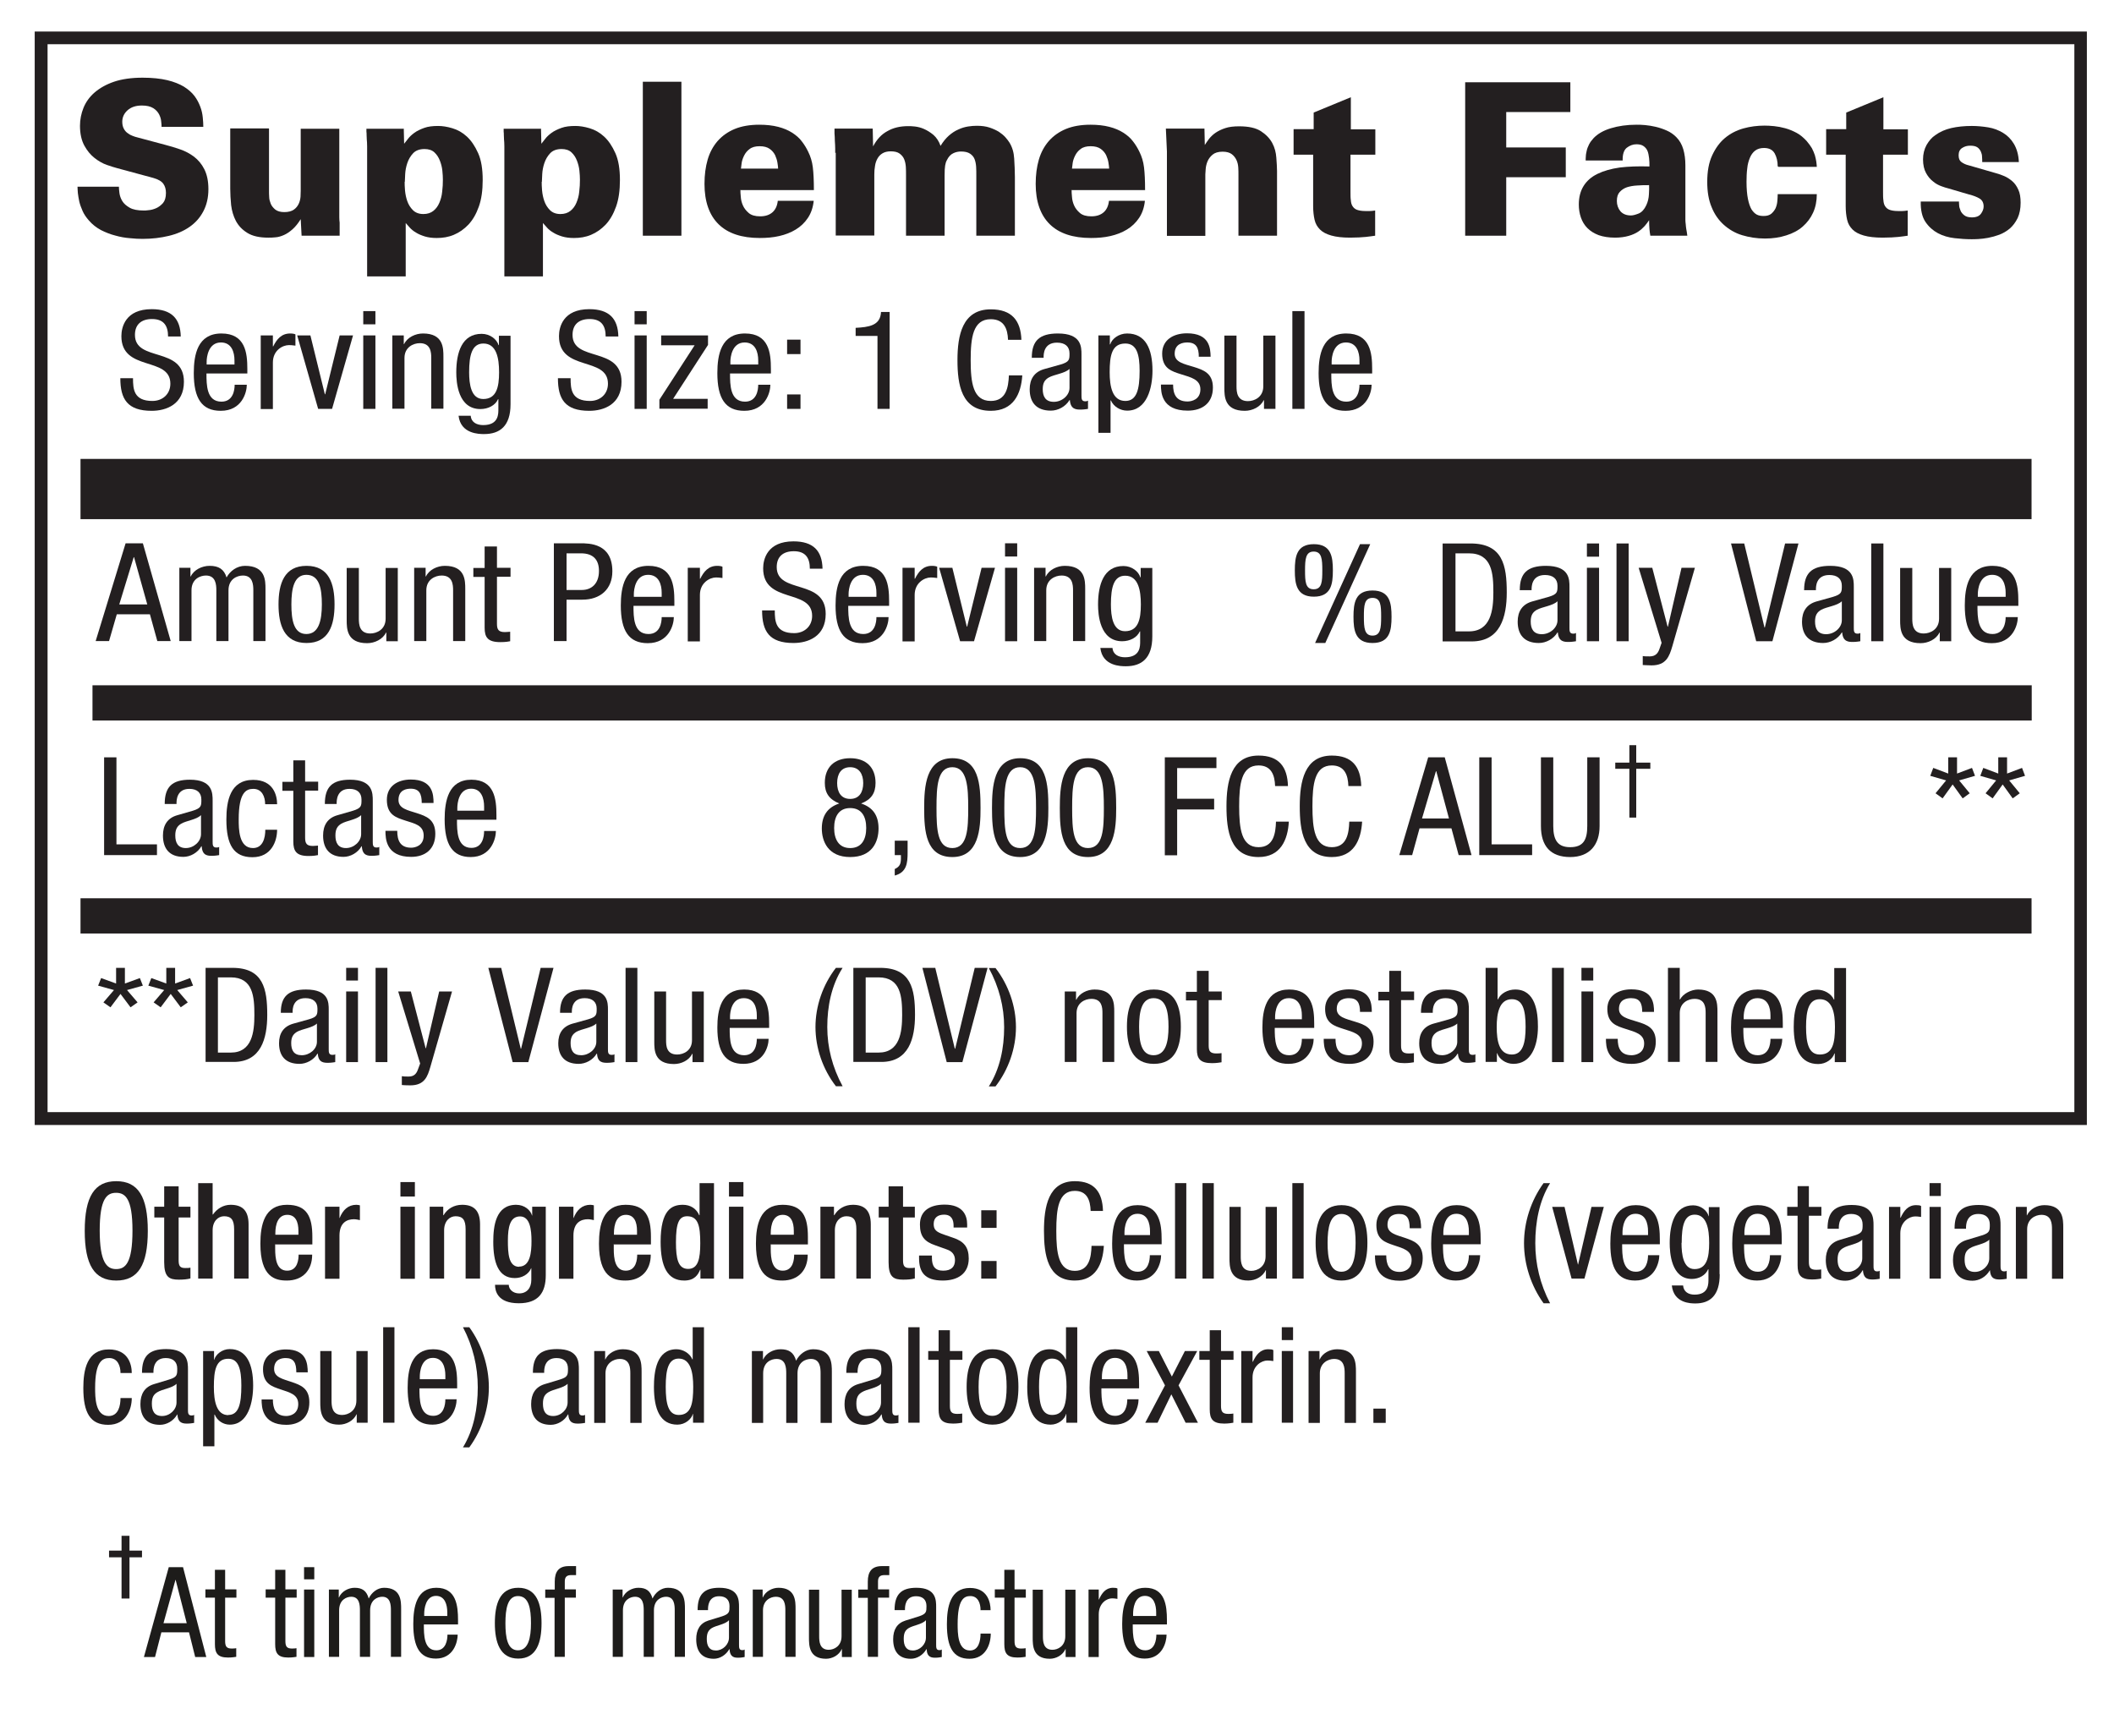 <svg viewBox="0 0 120 98.55" xmlns="http://www.w3.org/2000/svg" data-name="Layer 1" id="Layer_1">
  <defs>
    <style>
      .cls-1 {
        fill: #231f20;
      }

      .cls-1, .cls-2 {
        stroke-width: 0px;
      }

      .cls-2 {
        fill: #1d1c1a;
      }
    </style>
  </defs>
  <g>
    <path d="M118.47,63.86H1.97V1.79h116.49v62.07ZM2.7,63.13h115.05V2.51H2.7v60.62Z" class="cls-1"></path>
    <g>
      <path d="M6.75,10.6c0,.09.01.21.03.36.02.15.07.3.16.45.09.15.23.27.42.38s.46.16.81.16c.05,0,.14,0,.27-.02.14-.01.28-.05.42-.11.14-.06.27-.16.39-.29.11-.13.17-.32.17-.58,0-.21-.05-.38-.15-.52-.1-.14-.29-.25-.57-.33l-2.07-.56c-.15-.04-.34-.1-.57-.18-.23-.08-.46-.21-.69-.39s-.42-.41-.58-.7-.25-.67-.25-1.13c0-.35.07-.7.2-1.02s.34-.62.63-.87c.29-.25.66-.46,1.1-.61s.99-.23,1.62-.23c.55,0,1.02.05,1.4.14.38.09.7.22.95.37.25.16.45.33.6.53s.25.4.33.61.12.41.14.61.03.37.03.53h-2.37c0-.06,0-.17-.02-.3-.01-.14-.05-.27-.12-.41-.07-.13-.17-.25-.33-.35s-.37-.15-.65-.15c-.34,0-.61.09-.81.27s-.3.4-.3.65c0,.16.03.29.09.4s.13.19.22.25c.09.07.18.12.27.15.1.04.19.07.28.09l1.57.42c.28.07.57.16.86.26.29.1.55.24.79.42.23.18.43.41.58.71s.23.67.23,1.13c0,.48-.1.9-.29,1.26-.19.36-.45.65-.78.88-.33.23-.72.4-1.18.51-.46.11-.95.17-1.48.17-.22,0-.46-.01-.73-.04-.27-.02-.55-.07-.83-.15-.28-.07-.55-.18-.81-.31-.26-.14-.49-.32-.68-.54-.16-.18-.28-.36-.36-.54s-.15-.37-.19-.54-.06-.34-.08-.48c-.01-.14-.02-.27-.02-.36h2.35Z" class="cls-1"></path>
      <path d="M15.27,7.3v3.55c0,.09,0,.2.01.33,0,.13.04.26.09.39.05.12.14.23.26.33.12.09.29.14.51.14.23,0,.41-.05.54-.14s.22-.21.28-.34c.06-.13.09-.27.1-.4,0-.13.01-.24.01-.33v-3.52h2.19v5.02c0,.13.01.23.02.31,0,.08,0,.16,0,.23s0,.14,0,.22c0,.07,0,.17,0,.29h-2.16l-.05-.94c-.15.24-.3.43-.47.58-.16.14-.32.25-.48.32s-.32.12-.47.13c-.16.02-.3.02-.42.02-.51,0-.9-.09-1.19-.27s-.5-.4-.65-.68c-.14-.27-.23-.57-.27-.9-.03-.32-.05-.63-.05-.92v-3.43h2.18Z" class="cls-1"></path>
      <path d="M22.92,7.3l.02.86c.05-.07.13-.17.22-.28.09-.12.21-.23.36-.34s.34-.2.56-.28c.22-.08.48-.11.79-.11.24,0,.51.04.81.13.3.09.57.24.82.47.25.23.46.54.64.94s.26.91.26,1.53c0,.59-.07,1.09-.22,1.51-.15.42-.34.75-.59,1.02-.25.26-.52.45-.83.58s-.63.18-.97.18c-.26,0-.48-.03-.68-.09-.19-.06-.36-.13-.5-.22-.14-.08-.26-.18-.35-.28s-.17-.19-.23-.26v3.03h-2.19v-7.38c0-.17-.01-.3-.02-.4s0-.18-.01-.25c0-.07,0-.13-.01-.18,0-.05,0-.1,0-.17h2.15ZM22.97,10.32c0,.12,0,.28.02.49s.06.41.13.61c.07.2.18.37.32.51.14.14.34.22.59.22.23,0,.42-.06.57-.18s.26-.27.34-.46c.08-.19.14-.4.16-.63.03-.23.04-.46.04-.68,0-.15-.01-.32-.03-.51-.02-.2-.07-.39-.14-.57-.07-.18-.17-.34-.31-.47s-.33-.19-.56-.19c-.28,0-.5.08-.65.24s-.26.35-.33.56c-.07.21-.11.42-.12.62-.01.21-.02.35-.02.44Z" class="cls-1"></path>
      <path d="M30.71,7.3l.02.86c.05-.07.13-.17.22-.28.09-.12.21-.23.36-.34s.34-.2.56-.28c.22-.08.48-.11.79-.11.24,0,.51.04.81.13.3.09.57.24.82.47.25.23.46.54.64.94s.26.91.26,1.53c0,.59-.07,1.09-.22,1.51-.15.42-.34.75-.59,1.02-.25.26-.52.45-.83.58s-.63.18-.97.18c-.26,0-.48-.03-.68-.09-.19-.06-.36-.13-.5-.22-.14-.08-.26-.18-.35-.28s-.17-.19-.23-.26v3.03h-2.19v-7.38c0-.17-.01-.3-.02-.4s0-.18-.01-.25c0-.07,0-.13-.01-.18,0-.05,0-.1,0-.17h2.15ZM30.75,10.32c0,.12,0,.28.02.49s.06.41.13.61c.07.2.18.37.32.51.14.14.34.22.59.22.23,0,.42-.06.57-.18s.26-.27.34-.46c.08-.19.14-.4.16-.63.03-.23.04-.46.04-.68,0-.15-.01-.32-.03-.51-.02-.2-.07-.39-.14-.57-.07-.18-.17-.34-.31-.47s-.33-.19-.56-.19c-.28,0-.5.08-.65.24s-.26.35-.33.56c-.07.21-.11.42-.12.62-.01.21-.02.35-.02.44Z" class="cls-1"></path>
      <path d="M36.49,4.64h2.19v8.74h-2.19V4.64Z" class="cls-1"></path>
      <path d="M42.03,10.8c0,.08,0,.2.02.37.01.17.05.33.12.49s.18.3.33.43c.15.13.37.19.65.19.3,0,.53-.08.7-.23s.27-.37.3-.65h2.04c-.04.38-.15.7-.33.97-.18.27-.41.49-.69.66s-.59.29-.94.37c-.35.08-.72.11-1.1.11-1.03,0-1.81-.26-2.34-.78-.53-.52-.8-1.29-.8-2.29,0-.51.06-.97.18-1.38.12-.41.31-.76.57-1.06.26-.29.58-.52.97-.68s.86-.24,1.39-.24c.4,0,.76.04,1.07.12.31.08.57.19.79.33.22.14.41.3.55.49.15.19.27.39.37.6.13.26.22.55.26.88.04.33.06.76.06,1.29h-4.2ZM44.17,9.57c0-.09-.02-.2-.04-.34-.02-.14-.07-.28-.13-.42-.07-.14-.17-.26-.31-.36s-.33-.15-.57-.15-.43.05-.57.16c-.14.1-.24.23-.31.37-.07.14-.12.28-.14.42-.02.14-.03.25-.04.32h2.11Z" class="cls-1"></path>
      <path d="M47.41,8.68s0-.11,0-.25c0-.13-.01-.28-.02-.43,0-.15-.01-.3-.02-.43,0-.13,0-.22,0-.27h2.17l.02,1.01c.21-.4.48-.69.82-.87.33-.19.72-.28,1.17-.28.09,0,.21,0,.38.02.17.02.34.06.52.14.18.08.36.19.54.34.17.15.31.36.4.62.14-.23.3-.43.47-.58.17-.15.35-.27.54-.35.19-.09.37-.14.55-.17.18-.03.35-.04.5-.04.27,0,.51.03.72.1.21.07.38.15.53.24.15.1.27.2.37.31s.17.21.23.3c.16.26.25.56.27.91s.04.7.04,1.05v3.33h-2.19v-3.44c0-.15,0-.31-.01-.47s-.04-.31-.09-.44c-.05-.13-.14-.23-.26-.31-.12-.08-.29-.12-.51-.12-.15,0-.3.03-.44.1-.15.07-.27.2-.37.41-.04.07-.07.17-.09.29s-.03.31-.03.57v3.41h-2.19v-3.46c0-.14,0-.28-.01-.44s-.04-.3-.09-.43c-.05-.13-.14-.24-.26-.33-.12-.09-.29-.13-.51-.13-.19,0-.34.04-.46.11-.12.07-.22.17-.29.3-.07.12-.12.27-.14.42-.03.16-.04.32-.04.49v3.46h-2.19v-4.7Z" class="cls-1"></path>
      <path d="M60.83,10.8c0,.08,0,.2.02.37.01.17.05.33.12.49s.18.3.33.43c.15.13.37.19.65.19.3,0,.53-.08.7-.23s.27-.37.3-.65h2.04c-.04.38-.15.7-.33.97-.18.27-.41.49-.69.66s-.59.29-.94.37c-.35.08-.72.11-1.1.11-1.03,0-1.81-.26-2.34-.78-.53-.52-.8-1.29-.8-2.29,0-.51.06-.97.18-1.38.12-.41.31-.76.57-1.06.26-.29.58-.52.97-.68s.86-.24,1.39-.24c.4,0,.76.04,1.07.12.31.08.57.19.79.33.22.14.41.3.55.49.15.19.27.39.37.6.13.26.22.55.26.88.04.33.06.76.06,1.29h-4.2ZM62.96,9.57c0-.09-.02-.2-.04-.34-.02-.14-.07-.28-.13-.42-.07-.14-.17-.26-.31-.36s-.33-.15-.57-.15-.43.05-.57.16c-.14.1-.24.23-.31.37-.07.14-.12.28-.14.42-.02.14-.03.25-.04.32h2.11Z" class="cls-1"></path>
      <path d="M66.24,8.6l-.06-1.3h2.19l.02.93c.07-.11.15-.23.25-.36.1-.12.22-.24.37-.34s.33-.19.55-.26c.21-.07.47-.1.78-.1.54,0,.95.09,1.24.28.29.19.5.41.64.67s.21.54.23.83c.02.29.04.54.04.75v3.68h-2.19v-3.49c0-.1,0-.23-.01-.38s-.04-.29-.1-.42c-.06-.13-.15-.25-.27-.34-.12-.09-.29-.14-.52-.14-.25,0-.44.06-.57.17s-.23.24-.29.39-.09.29-.1.43c-.01.14-.02.24-.02.3v3.49h-2.18v-4.78Z" class="cls-1"></path>
      <path d="M78.07,7.33v1.45h-1.41v2.11c0,.19,0,.35.02.48.01.14.04.25.1.34s.14.16.25.2.27.07.48.07c.09,0,.17,0,.24,0s.18-.01.31-.03v1.43c-.15.02-.33.05-.54.07-.21.02-.51.04-.88.04-.44,0-.79-.04-1.07-.12s-.49-.19-.64-.34-.26-.33-.31-.56c-.05-.22-.08-.48-.08-.77v-2.92h-1.11v-1.45h1.14v-.94l2.11-.87v1.82h1.39Z" class="cls-1"></path>
      <path d="M83.17,4.67h5.97v1.69h-3.64v2.01h3.38v1.69h-3.38v3.32h-2.33V4.67Z" class="cls-1"></path>
      <path d="M93.68,13.38c-.02-.11-.04-.24-.05-.38-.01-.14-.02-.3-.02-.5-.07.1-.15.22-.25.33s-.22.22-.37.32-.33.18-.54.24-.47.1-.77.1c-.36,0-.67-.05-.93-.14-.26-.1-.47-.23-.64-.4-.17-.17-.29-.37-.37-.6-.08-.23-.12-.48-.12-.74,0-.41.09-.76.27-1.05s.44-.52.79-.69c.35-.17.77-.29,1.26-.36.49-.06,1.06-.08,1.69-.06,0-.16,0-.32-.02-.47s-.04-.29-.09-.41-.13-.21-.23-.28c-.1-.07-.23-.1-.4-.1-.2,0-.38.07-.55.2-.16.13-.24.37-.23.72h-2.1c0-.07,0-.16.01-.25,0-.1.03-.2.05-.31s.07-.22.13-.35c.06-.12.15-.24.26-.36.23-.24.55-.43.98-.56.43-.13.91-.2,1.45-.2.13,0,.3,0,.49.02.2.02.4.05.61.1s.42.12.62.21c.21.09.39.22.54.37.19.19.32.42.4.69s.12.58.12.91v2.83c0,.11,0,.21,0,.28,0,.08.01.16.02.24,0,.08.02.17.03.27.02.1.04.22.06.38h-2.1ZM93.61,10.51c-.23,0-.46,0-.68.02-.22.01-.42.05-.58.1-.17.06-.3.15-.41.27s-.16.29-.16.51.07.42.2.58c.14.16.34.24.6.24.12,0,.26-.04.44-.11.17-.07.32-.23.43-.47.09-.19.14-.4.15-.62.01-.22.02-.39.01-.52Z" class="cls-1"></path>
      <path d="M100.91,9.44c0-.28-.06-.53-.17-.73-.12-.21-.32-.31-.61-.31-.2,0-.37.05-.5.15-.13.1-.23.24-.3.41-.07.17-.13.37-.15.61-.03.23-.04.48-.04.75,0,.4.03.72.08.97.05.25.12.45.2.59.09.14.19.24.3.3s.25.08.39.08c.19,0,.33-.04.44-.13.1-.09.18-.19.24-.31.05-.12.09-.26.1-.41.01-.14.02-.27.02-.39h2.22c0,.39-.07.74-.21,1.05-.14.31-.34.57-.59.79s-.57.39-.93.5c-.37.12-.77.18-1.21.18-.47,0-.9-.07-1.3-.19s-.75-.33-1.04-.59c-.3-.27-.53-.6-.69-1-.17-.4-.25-.88-.25-1.43,0-.6.09-1.1.28-1.51.19-.41.43-.74.73-.99.3-.25.65-.43,1.04-.54s.8-.16,1.21-.16c.16,0,.33.01.54.03.2.02.41.06.63.12.22.06.43.15.64.26.21.11.39.27.57.46.12.14.22.28.3.41.07.14.13.27.17.4.04.13.06.25.08.36s.02.21.03.3h-2.17Z" class="cls-1"></path>
      <path d="M108.3,7.33v1.45h-1.41v2.11c0,.19,0,.35.02.48.01.14.04.25.1.34s.14.16.25.2.27.07.48.07c.09,0,.17,0,.24,0s.18-.01.31-.03v1.43c-.15.02-.33.05-.54.07-.21.02-.51.04-.88.04-.44,0-.79-.04-1.07-.12s-.49-.19-.64-.34-.26-.33-.31-.56c-.05-.22-.08-.48-.08-.77v-2.92h-1.11v-1.45h1.14v-.94l2.11-.87v1.82h1.39Z" class="cls-1"></path>
      <path d="M111.2,11.41c0,.06,0,.14.01.24,0,.1.04.2.08.31.04.1.11.18.21.26.1.08.25.12.43.12.25,0,.42-.07.52-.21.1-.14.15-.27.15-.41,0-.21-.08-.36-.23-.45s-.35-.17-.6-.23l-1.19-.35c-.09-.02-.22-.06-.38-.12s-.32-.14-.47-.27c-.16-.12-.29-.28-.4-.48-.11-.2-.17-.46-.17-.77s.07-.58.2-.82c.14-.24.3-.43.5-.56.26-.19.56-.32.9-.4.35-.08.74-.12,1.17-.12.31,0,.62.03.93.08.31.05.59.16.84.31.25.15.46.36.62.63s.26.61.28,1.03h-2.08c0-.09,0-.19-.01-.3,0-.11-.03-.21-.07-.3-.05-.1-.11-.18-.2-.24-.09-.06-.22-.09-.4-.09s-.32.04-.46.13c-.13.08-.2.22-.2.41s.05.31.16.39c.11.08.25.15.43.19l1.56.45c.14.04.29.09.45.16.16.07.31.17.45.29.14.12.25.28.34.48.09.19.13.44.13.74,0,.34-.06.63-.17.87-.12.24-.26.43-.44.59-.18.15-.38.27-.59.35-.22.08-.43.14-.64.18s-.4.06-.57.07-.3.01-.38.01c-.3,0-.62-.02-.96-.06s-.66-.13-.94-.28c-.28-.15-.52-.36-.71-.64-.19-.28-.28-.67-.27-1.16h2.17Z" class="cls-1"></path>
    </g>
    <g>
      <path d="M9.54,19.1c0-.58-.22-.99-.91-.99-.61,0-.97.31-.97.9,0,1.56,2.78.63,2.78,2.66,0,1.28-1,1.65-1.83,1.65-1.38,0-1.78-.67-1.78-1.85h.72c0,.62.04,1.29,1.1,1.29.58,0,1.02-.39,1.02-.98,0-1.57-2.78-.66-2.78-2.7,0-.51.23-1.53,1.72-1.53,1.12,0,1.63.53,1.65,1.55h-.72Z" class="cls-1"></path>
      <path d="M11.72,21.2c0,.64,0,1.6.85,1.6.66,0,.75-.65.75-.96h.69c0,.44-.28,1.48-1.48,1.48-1.08,0-1.53-.71-1.53-2.14,0-1.04.21-2.25,1.57-2.25s1.47,1.11,1.47,2.01v.26h-2.32ZM13.31,20.69v-.23c0-.47-.16-1.02-.77-1.02-.72,0-.81.84-.81,1.09v.16h1.57Z" class="cls-1"></path>
      <path d="M14.8,19.04h.69v.62h.02c.2-.4.46-.73.96-.73.14,0,.24.02.3.05v.64c-.07,0-.15-.03-.37-.03-.35,0-.91.29-.91.99v2.64h-.69v-4.17Z" class="cls-1"></path>
      <path d="M16.86,19.04h.76l.82,3.34h.02l.82-3.34h.76l-1.19,4.17h-.79l-1.19-4.17Z" class="cls-1"></path>
      <path d="M20.62,17.66h.69v.75h-.69v-.75ZM20.62,19.04h.69v4.17h-.69v-4.17Z" class="cls-1"></path>
      <path d="M22.26,19.04h.66v.49h.02c.18-.38.64-.6,1.07-.6,1.16,0,1.16.83,1.16,1.32v2.95h-.69v-2.88c0-.32-.03-.84-.65-.84-.37,0-.87.23-.87.84v2.88h-.69v-4.17Z" class="cls-1"></path>
      <path d="M28.98,22.95c0,1.24-.61,1.69-1.5,1.69-.27,0-1.33,0-1.45-1.04h.69c.03.38.35.53.71.53.89,0,.86-.65.86-.93v-.54h-.02c-.15.35-.56.56-1,.56-1.28,0-1.37-1.53-1.37-2.08,0-1.13.32-2.19,1.44-2.19.48,0,.86.31.96.64h.02v-.53h.66v3.9ZM26.63,21.13c0,.68.11,1.52.8,1.52.75,0,.9-.67.9-1.52,0-.81-.15-1.63-.89-1.63-.64,0-.81.64-.81,1.63Z" class="cls-1"></path>
      <path d="M34.38,19.1c0-.58-.22-.99-.91-.99-.61,0-.97.31-.97.9,0,1.56,2.78.63,2.78,2.66,0,1.28-1,1.65-1.83,1.65-1.38,0-1.78-.67-1.78-1.85h.72c0,.62.04,1.29,1.1,1.29.58,0,1.02-.39,1.02-.98,0-1.57-2.78-.66-2.78-2.7,0-.51.23-1.53,1.72-1.53,1.12,0,1.63.53,1.65,1.55h-.72Z" class="cls-1"></path>
      <path d="M36.02,17.66h.69v.75h-.69v-.75ZM36.02,19.04h.69v4.17h-.69v-4.17Z" class="cls-1"></path>
      <path d="M37.53,19.04h2.66v.54l-1.98,3.06h1.96v.56h-2.74v-.51l2-3.09h-1.9v-.56Z" class="cls-1"></path>
      <path d="M41.44,21.2c0,.64,0,1.6.85,1.6.66,0,.75-.65.75-.96h.69c0,.44-.28,1.48-1.48,1.48-1.08,0-1.53-.71-1.53-2.14,0-1.04.21-2.25,1.57-2.25s1.47,1.11,1.47,2.01v.26h-2.32ZM43.04,20.69v-.23c0-.47-.16-1.02-.77-1.02-.72,0-.81.84-.81,1.09v.16h1.57Z" class="cls-1"></path>
      <path d="M44.68,19.28h.76v.82h-.76v-.82ZM44.68,22.39h.76v.82h-.76v-.82Z" class="cls-1"></path>
      <path d="M48.57,18.61c.73-.04,1.41-.12,1.44-.9h.49v5.5h-.69v-4.14h-1.24v-.47Z" class="cls-1"></path>
      <path d="M58.03,21.31c-.07,1.05-.5,2.01-1.79,2.01-1.67,0-1.89-1.49-1.89-2.88s.27-2.88,1.89-2.88c1.2,0,1.7.64,1.74,1.73h-.76c-.02-.63-.23-1.17-.98-1.17-1.01,0-1.14,1.04-1.14,2.32s.13,2.32,1.14,2.32c.88,0,1-.78,1.03-1.45h.76Z" class="cls-1"></path>
      <path d="M58.57,20.3c0-.95.43-1.37,1.48-1.37,1.34,0,1.34.76,1.34,1.2v2.32c0,.17,0,.33.21.33.09,0,.13-.02.16-.04v.47s-.23.04-.4.04c-.26,0-.59,0-.63-.54h-.02c-.22.37-.65.6-1.06.6-.82,0-1.2-.47-1.2-1.21,0-.58.26-.99.83-1.15l.93-.26c.5-.15.5-.28.5-.63,0-.39-.25-.61-.71-.61-.76,0-.76.67-.76.82v.04h-.69ZM60.71,20.94c-.26.26-.86.31-1.18.49-.22.13-.34.3-.34.66,0,.42.16.72.63.72s.89-.37.89-.79v-1.07Z" class="cls-1"></path>
      <path d="M62.34,19.04h.66v.51h.02c.09-.31.48-.62.96-.62,1.05,0,1.44.88,1.44,2.11,0,.95-.3,2.27-1.44,2.27-.39,0-.77-.23-.92-.58h-.02v1.84h-.69v-5.54ZM63.88,22.76c.64,0,.81-.64.81-1.71,0-.92-.16-1.55-.81-1.55-.77,0-.89.68-.89,1.63,0,.81.15,1.63.89,1.63Z" class="cls-1"></path>
      <path d="M68.05,20.26c0-.53-.15-.82-.65-.82-.22,0-.72.05-.72.64,0,.49.54.58,1.09.75.54.17,1.08.35,1.08,1.17,0,.88-.6,1.31-1.43,1.31-1.5,0-1.52-1.05-1.52-1.48h.69c0,.51.15.96.82.96.22,0,.73-.1.73-.69,0-.56-.54-.68-1.08-.85-.54-.17-1.09-.32-1.09-1.18,0-.78.64-1.15,1.41-1.15,1.28,0,1.33.84,1.34,1.33h-.69Z" class="cls-1"></path>
      <path d="M72.41,23.21h-.66v-.49h-.02c-.18.38-.64.6-1.07.6-1.16,0-1.16-.83-1.16-1.32v-2.95h.69v2.88c0,.32.03.84.65.84.37,0,.87-.23.87-.84v-2.88h.69v4.17Z" class="cls-1"></path>
      <path d="M73.36,17.66h.69v5.55h-.69v-5.55Z" class="cls-1"></path>
      <path d="M75.57,21.2c0,.64,0,1.6.85,1.6.66,0,.75-.65.75-.96h.69c0,.44-.28,1.48-1.48,1.48-1.08,0-1.53-.71-1.53-2.14,0-1.04.21-2.25,1.57-2.25s1.47,1.11,1.47,2.01v.26h-2.32ZM77.17,20.69v-.23c0-.47-.16-1.02-.77-1.02-.72,0-.81.84-.81,1.09v.16h1.57Z" class="cls-1"></path>
    </g>
    <g>
      <path d="M5.91,42.99h.7v4.94h2.3v.61h-3v-5.55Z" class="cls-1"></path>
      <path d="M9.35,45.63c0-.95.41-1.37,1.43-1.37,1.29,0,1.29.76,1.29,1.2v2.32c0,.17,0,.33.21.33.09,0,.13-.01.16-.04v.47s-.22.04-.39.04c-.25,0-.57,0-.6-.54h-.02c-.21.37-.63.6-1.02.6-.79,0-1.16-.47-1.16-1.21,0-.58.25-.99.8-1.15l.9-.26c.48-.15.48-.28.48-.63,0-.39-.24-.61-.68-.61-.73,0-.73.67-.73.82v.04h-.67ZM11.41,46.27c-.25.26-.83.31-1.13.49-.21.13-.33.3-.33.66,0,.42.15.72.6.72s.86-.37.86-.79v-1.07Z" class="cls-1"></path>
      <path d="M15.05,45.64c0-.4-.17-.86-.67-.86-.41,0-.83.2-.83,1.73,0,.54,0,1.63.81,1.63.57,0,.7-.59.7-1.04h.67c0,.66-.33,1.56-1.4,1.56s-1.48-.71-1.48-2.14c0-1.04.21-2.25,1.52-2.25,1.16,0,1.36.89,1.36,1.38h-.67Z" class="cls-1"></path>
      <path d="M16.65,43.16h.67v1.21h.74v.51h-.74v2.67c0,.33.09.47.44.47.14,0,.22-.02.29-.02v.54c-.09.02-.26.05-.54.05-.69,0-.86-.28-.86-.82v-2.88h-.62v-.51h.62v-1.21Z" class="cls-1"></path>
      <path d="M18.44,45.63c0-.95.41-1.37,1.43-1.37,1.29,0,1.29.76,1.29,1.2v2.32c0,.17,0,.33.21.33.09,0,.13-.01.16-.04v.47s-.22.04-.39.04c-.25,0-.57,0-.6-.54h-.02c-.21.37-.63.6-1.02.6-.79,0-1.16-.47-1.16-1.21,0-.58.25-.99.8-1.15l.9-.26c.48-.15.48-.28.48-.63,0-.39-.24-.61-.68-.61-.73,0-.73.67-.73.82v.04h-.67ZM20.5,46.27c-.25.26-.83.31-1.13.49-.21.13-.33.3-.33.66,0,.42.15.72.6.72s.86-.37.86-.79v-1.07Z" class="cls-1"></path>
      <path d="M23.94,45.59c0-.53-.14-.82-.63-.82-.21,0-.69.05-.69.64,0,.49.52.58,1.05.75.52.17,1.04.35,1.04,1.17,0,.88-.58,1.31-1.37,1.31-1.44,0-1.46-1.05-1.46-1.48h.67c0,.51.14.96.79.96.21,0,.71-.1.71-.69s-.52-.68-1.04-.85-1.05-.32-1.05-1.18c0-.78.62-1.15,1.36-1.15,1.24,0,1.29.84,1.29,1.33h-.67Z" class="cls-1"></path>
      <path d="M25.94,46.53c0,.64,0,1.6.82,1.6.64,0,.72-.65.72-.96h.67c0,.44-.27,1.48-1.43,1.48-1.04,0-1.48-.71-1.48-2.14,0-1.04.21-2.25,1.52-2.25s1.42,1.11,1.42,2.01v.26h-2.24ZM27.48,46.02v-.23c0-.47-.15-1.02-.74-1.02-.7,0-.78.84-.78,1.09v.16h1.52Z" class="cls-1"></path>
      <path d="M47.64,45.61c-.56-.23-.82-.58-.82-1.17,0-.89.55-1.4,1.44-1.4s1.44.51,1.44,1.4c0,.59-.25.95-.82,1.17.67.22.99.68.99,1.42s-.35,1.62-1.61,1.62-1.61-.9-1.61-1.62.32-1.2.99-1.42ZM48.26,48.14c.65,0,.91-.49.91-1.14s-.26-1.13-.91-1.13-.91.49-.91,1.13.26,1.14.91,1.14ZM47.52,44.45c0,.51.22.9.74.9s.74-.39.74-.9-.23-.9-.74-.9-.74.38-.74.9Z" class="cls-1"></path>
      <path d="M50.79,47.72h.73v.68c0,.59-.05,1.12-.73,1.3v-.37c.28-.13.35-.29.35-.6v-.19h-.35v-.82Z" class="cls-1"></path>
      <path d="M52.46,45.87c0-1.21.09-2.83,1.6-2.83s1.6,1.48,1.6,2.83c0,1.17-.09,2.78-1.6,2.78s-1.6-1.48-1.6-2.78ZM54.06,48.14c.86,0,.9-1.11.9-2.27s-.05-2.32-.9-2.32-.9,1.1-.9,2.32.05,2.27.9,2.27Z" class="cls-1"></path>
      <path d="M56.31,45.87c0-1.21.09-2.83,1.6-2.83s1.6,1.48,1.6,2.83c0,1.17-.09,2.78-1.6,2.78s-1.6-1.48-1.6-2.78ZM57.91,48.14c.86,0,.9-1.11.9-2.27s-.05-2.32-.9-2.32-.9,1.1-.9,2.32.05,2.27.9,2.27Z" class="cls-1"></path>
      <path d="M60.16,45.87c0-1.21.09-2.83,1.6-2.83s1.6,1.48,1.6,2.83c0,1.17-.09,2.78-1.6,2.78s-1.6-1.48-1.6-2.78ZM61.76,48.14c.86,0,.9-1.11.9-2.27s-.05-2.32-.9-2.32-.9,1.1-.9,2.32.05,2.27.9,2.27Z" class="cls-1"></path>
      <path d="M66.12,42.99h2.93v.61h-2.23v1.74h2.1v.61h-2.1v2.6h-.7v-5.55Z" class="cls-1"></path>
      <path d="M73.16,46.64c-.06,1.05-.48,2.01-1.72,2.01-1.61,0-1.82-1.49-1.82-2.88s.26-2.88,1.82-2.88c1.16,0,1.64.64,1.67,1.73h-.73c-.02-.63-.22-1.17-.94-1.17-.97,0-1.1,1.04-1.1,2.32s.13,2.32,1.1,2.32c.85,0,.97-.78.99-1.45h.73Z" class="cls-1"></path>
      <path d="M77.32,46.64c-.06,1.05-.48,2.01-1.72,2.01-1.61,0-1.82-1.49-1.82-2.88s.26-2.88,1.82-2.88c1.16,0,1.64.64,1.67,1.73h-.73c-.02-.63-.22-1.17-.94-1.17-.97,0-1.1,1.04-1.1,2.32s.13,2.32,1.1,2.32c.85,0,.97-.78.99-1.45h.73Z" class="cls-1"></path>
      <path d="M81.07,42.99h.94l1.52,5.55h-.73l-.41-1.52h-1.81l-.42,1.52h-.73l1.64-5.55ZM80.73,46.46h1.52l-.72-2.68h-.02l-.79,2.68Z" class="cls-1"></path>
      <path d="M83.97,42.99h.7v4.94h2.3v.61h-3v-5.55Z" class="cls-1"></path>
      <path d="M87.47,42.99h.7v3.9c0,.82.27,1.2.96,1.2.75,0,.97-.42.97-1.2v-3.9h.7v3.9c0,1.06-.56,1.76-1.67,1.76s-1.66-.62-1.66-1.76v-3.9Z" class="cls-1"></path>
      <path d="M92.49,42.3h.39v.99h.8v.35h-.8v2.77h-.39v-2.77h-.8v-.35h.8v-.99Z" class="cls-1"></path>
      <path d="M110.61,42.99h.48v.92l.85-.32.17.45-.9.26.6.73-.4.29-.57-.79-.57.79-.4-.29.6-.73-.9-.26.17-.45.85.32v-.92Z" class="cls-1"></path>
      <path d="M113.45,42.99h.48v.92l.85-.32.17.45-.9.26.6.73-.4.29-.57-.79-.57.79-.4-.29.6-.73-.9-.26.17-.45.85.32v-.92Z" class="cls-1"></path>
      <path d="M6.61,54.94h.48v.89l.85-.31.17.43-.9.25.6.7-.4.28-.57-.76-.57.76-.4-.28.6-.7-.9-.25.17-.43.85.31v-.89Z" class="cls-1"></path>
      <path d="M9.46,54.94h.48v.89l.85-.31.17.43-.9.25.6.7-.4.28-.57-.76-.57.76-.4-.28.6-.7-.9-.25.17-.43.85.31v-.89Z" class="cls-1"></path>
      <path d="M11.67,54.94h1.52c1.76,0,1.98,1.2,1.98,2.67,0,1.35-.36,2.67-1.91,2.67h-1.59v-5.35ZM12.37,59.75h.73c1.21,0,1.34-1.17,1.34-2.13,0-1.03-.07-2.14-1.34-2.14h-.73v4.27Z" class="cls-1"></path>
      <path d="M15.94,57.49c0-.91.41-1.32,1.43-1.32,1.29,0,1.29.73,1.29,1.15v2.24c0,.16,0,.32.21.32.09,0,.13-.01.16-.04v.45s-.22.04-.39.04c-.25,0-.57,0-.6-.52h-.02c-.21.36-.63.58-1.02.58-.79,0-1.16-.45-1.16-1.17,0-.56.25-.95.8-1.11l.9-.25c.48-.14.48-.27.48-.61,0-.37-.24-.59-.68-.59-.73,0-.73.64-.73.79v.04h-.67ZM17.99,58.1c-.25.25-.83.3-1.13.47-.21.13-.33.29-.33.64,0,.41.15.69.6.69s.86-.35.86-.76v-1.03Z" class="cls-1"></path>
      <path d="M19.65,54.94h.67v.72h-.67v-.72ZM19.65,56.28h.67v4.01h-.67v-4.01Z" class="cls-1"></path>
      <path d="M21.32,54.94h.67v5.35h-.67v-5.35Z" class="cls-1"></path>
      <path d="M22.59,56.28h.73l.84,3.22h.02l.75-3.22h.73l-1.23,4.28c-.16.55-.33,1.05-1.14,1.05-.26,0-.37-.01-.48-.02v-.5c.1.02.22.02.39.02.31,0,.44-.17.52-.39l.13-.35-1.25-4.1Z" class="cls-1"></path>
      <path d="M27.72,54.94h.73l1.11,4.59h.02l1.11-4.59h.73l-1.43,5.35h-.89l-1.38-5.35Z" class="cls-1"></path>
      <path d="M31.79,57.49c0-.91.41-1.32,1.43-1.32,1.29,0,1.29.73,1.29,1.15v2.24c0,.16,0,.32.21.32.09,0,.13-.01.16-.04v.45s-.22.04-.39.04c-.25,0-.57,0-.6-.52h-.02c-.21.36-.63.58-1.02.58-.79,0-1.16-.45-1.16-1.17,0-.56.25-.95.8-1.11l.9-.25c.48-.14.48-.27.48-.61,0-.37-.24-.59-.68-.59-.73,0-.73.64-.73.79v.04h-.67ZM33.85,58.1c-.25.25-.83.3-1.13.47-.21.13-.33.29-.33.64,0,.41.15.69.6.69s.86-.35.86-.76v-1.03Z" class="cls-1"></path>
      <path d="M35.51,54.94h.67v5.35h-.67v-5.35Z" class="cls-1"></path>
      <path d="M39.94,60.29h-.63v-.47h-.02c-.17.37-.62.58-1.03.58-1.12,0-1.12-.8-1.12-1.27v-2.85h.67v2.77c0,.31.02.81.63.81.36,0,.84-.22.84-.81v-2.77h.67v4.01Z" class="cls-1"></path>
      <path d="M41.42,58.36c0,.61,0,1.54.82,1.54.64,0,.72-.63.72-.93h.67c0,.43-.27,1.42-1.43,1.42-1.04,0-1.48-.68-1.48-2.06,0-1,.21-2.16,1.52-2.16s1.42,1.07,1.42,1.93v.25h-2.24ZM42.96,57.86v-.22c0-.45-.15-.98-.74-.98-.7,0-.78.81-.78,1.05v.15h1.52Z" class="cls-1"></path>
      <path d="M47.83,54.94c-.64,1-.87,2.2-.87,3.36s.29,2.29.87,3.36h-.38c-.75-.97-1.16-2.18-1.16-3.36s.41-2.39,1.16-3.36h.38Z" class="cls-1"></path>
      <path d="M48.44,54.94h1.52c1.76,0,1.98,1.2,1.98,2.67,0,1.35-.36,2.67-1.91,2.67h-1.59v-5.35ZM49.14,59.75h.73c1.21,0,1.34-1.17,1.34-2.13,0-1.03-.07-2.14-1.34-2.14h-.73v4.27Z" class="cls-1"></path>
      <path d="M52.36,54.94h.73l1.11,4.59h.02l1.11-4.59h.73l-1.43,5.35h-.89l-1.38-5.35Z" class="cls-1"></path>
      <path d="M56.13,61.67c.64-1,.87-2.2.87-3.36s-.29-2.29-.87-3.36h.38c.75.97,1.16,2.18,1.16,3.36s-.41,2.39-1.16,3.36h-.38Z" class="cls-1"></path>
      <path d="M60.44,56.28h.64v.47h.02c.17-.37.62-.58,1.03-.58,1.12,0,1.12.8,1.12,1.27v2.84h-.67v-2.77c0-.31-.02-.81-.63-.81-.36,0-.84.22-.84.81v2.77h-.67v-4.01Z" class="cls-1"></path>
      <path d="M65.5,56.17c1.23,0,1.53.98,1.53,2.11s-.31,2.11-1.53,2.11-1.53-.98-1.53-2.11.31-2.11,1.53-2.11ZM66.33,58.28c0-.87-.14-1.62-.85-1.62-.67,0-.82.75-.82,1.62s.13,1.62.82,1.62.85-.75.85-1.62Z" class="cls-1"></path>
      <path d="M67.94,55.11h.67v1.17h.74v.49h-.74v2.58c0,.32.09.45.44.45.14,0,.22-.01.29-.02v.52c-.09.01-.26.05-.54.05-.69,0-.86-.27-.86-.79v-2.77h-.62v-.49h.62v-1.17Z" class="cls-1"></path>
      <path d="M72.36,58.36c0,.61,0,1.54.82,1.54.64,0,.72-.63.72-.93h.67c0,.43-.27,1.42-1.43,1.42-1.04,0-1.48-.68-1.48-2.06,0-1,.21-2.16,1.52-2.16s1.42,1.07,1.42,1.93v.25h-2.24ZM73.9,57.86v-.22c0-.45-.15-.98-.74-.98-.7,0-.78.81-.78,1.05v.15h1.52Z" class="cls-1"></path>
      <path d="M77.2,57.45c0-.51-.14-.79-.63-.79-.21,0-.69.05-.69.61,0,.47.52.56,1.05.73.52.16,1.04.34,1.04,1.13,0,.85-.58,1.26-1.37,1.26-1.44,0-1.46-1.01-1.46-1.42h.67c0,.49.14.93.79.93.21,0,.71-.1.71-.67,0-.54-.52-.65-1.04-.82-.52-.17-1.05-.31-1.05-1.14,0-.75.62-1.11,1.36-1.11,1.24,0,1.29.81,1.29,1.28h-.67Z" class="cls-1"></path>
      <path d="M78.86,55.11h.67v1.17h.74v.49h-.74v2.58c0,.32.09.45.44.45.14,0,.22-.01.29-.02v.52c-.09.01-.26.05-.54.05-.69,0-.86-.27-.86-.79v-2.77h-.62v-.49h.62v-1.17Z" class="cls-1"></path>
      <path d="M80.66,57.49c0-.91.41-1.32,1.43-1.32,1.29,0,1.29.73,1.29,1.15v2.24c0,.16,0,.32.21.32.09,0,.13-.01.16-.04v.45s-.22.04-.39.04c-.25,0-.57,0-.6-.52h-.02c-.21.36-.63.58-1.02.58-.79,0-1.16-.45-1.16-1.17,0-.56.25-.95.8-1.11l.9-.25c.48-.14.48-.27.48-.61,0-.37-.24-.59-.68-.59-.73,0-.73.64-.73.79v.04h-.67ZM82.72,58.1c-.25.25-.83.3-1.13.47-.21.13-.33.29-.33.64,0,.41.15.69.6.69s.86-.35.86-.76v-1.03Z" class="cls-1"></path>
      <path d="M84.34,54.94h.67v1.79h.02c.15-.34.56-.56.98-.56,1.15,0,1.29,1.27,1.29,2.11,0,1.13-.41,2.11-1.39,2.11-.46,0-.83-.3-.92-.6h-.02v.49h-.64v-5.35ZM85.82,59.86c.62,0,.78-.66.78-1.57,0-.96-.16-1.57-.78-1.57-.71,0-.86.79-.86,1.57,0,.82.14,1.57.86,1.57Z" class="cls-1"></path>
      <path d="M88.1,54.94h.67v5.35h-.67v-5.35Z" class="cls-1"></path>
      <path d="M89.77,54.94h.67v.72h-.67v-.72ZM89.77,56.28h.67v4.01h-.67v-4.01Z" class="cls-1"></path>
      <path d="M93.22,57.45c0-.51-.14-.79-.63-.79-.21,0-.69.05-.69.61,0,.47.52.56,1.05.73.52.16,1.04.34,1.04,1.13,0,.85-.58,1.26-1.37,1.26-1.44,0-1.46-1.01-1.46-1.42h.67c0,.49.14.93.79.93.21,0,.71-.1.71-.67,0-.54-.52-.65-1.04-.82-.52-.17-1.05-.31-1.05-1.14,0-.75.62-1.11,1.36-1.11,1.24,0,1.29.81,1.29,1.28h-.67Z" class="cls-1"></path>
      <path d="M94.68,54.94h.67v1.79h.02c.17-.33.64-.56,1.02-.56,1.1,0,1.1.8,1.1,1.27v2.84h-.67v-2.77c0-.31-.02-.81-.63-.81-.36,0-.84.22-.84.81v2.77h-.67v-5.35Z" class="cls-1"></path>
      <path d="M98.96,58.36c0,.61,0,1.54.82,1.54.64,0,.72-.63.72-.93h.67c0,.43-.27,1.42-1.43,1.42-1.04,0-1.48-.68-1.48-2.06,0-1,.21-2.16,1.52-2.16s1.42,1.07,1.42,1.93v.25h-2.24ZM100.5,57.86v-.22c0-.45-.15-.98-.74-.98-.7,0-.78.81-.78,1.05v.15h1.52Z" class="cls-1"></path>
      <path d="M104.78,60.29h-.63v-.49h-.02c-.09.3-.46.6-.92.6-1.01,0-1.39-.85-1.39-2.11,0-.84.14-2.11,1.34-2.11.38,0,.79.22.94.56h.02v-1.79h.67v5.35ZM103.3,59.86c.74,0,.86-.66.86-1.57,0-.78-.14-1.57-.86-1.57-.62,0-.78.62-.78,1.57s.16,1.57.78,1.57Z" class="cls-1"></path>
    </g>
    <rect height="3.42" width="110.75" y="26.05" x="4.57" class="cls-1"></rect>
    <rect height="2" width="110.08" y="38.9" x="5.25" class="cls-1"></rect>
    <rect height="2" width="110.75" y="50.99" x="4.57" class="cls-1"></rect>
    <g>
      <path d="M73.5,32.38c0-.78.1-1.49,1.08-1.49s1.08.71,1.08,1.49-.1,1.49-1.08,1.49-1.08-.72-1.08-1.49ZM75.06,32.38c0-.64-.03-1.07-.49-1.07s-.49.44-.49,1.07.02,1.07.49,1.07.49-.44.49-1.07ZM77.2,30.89h.58l-2.55,5.61h-.58l2.55-5.61ZM76.83,35.01c0-.78.1-1.49,1.08-1.49s1.08.71,1.08,1.49-.1,1.49-1.08,1.49-1.08-.72-1.08-1.49ZM78.4,35.01c0-.64-.02-1.07-.49-1.07s-.49.44-.49,1.07.03,1.07.49,1.07.49-.44.49-1.07Z" class="cls-1"></path>
      <path d="M81.9,30.85h1.57c1.83,0,2.06,1.24,2.06,2.78,0,1.4-.37,2.78-1.99,2.78h-1.65v-5.55ZM82.62,35.84h.76c1.25,0,1.39-1.21,1.39-2.21,0-1.07-.07-2.22-1.39-2.22h-.76v4.43Z" class="cls-1"></path>
      <path d="M86.27,33.49c0-.95.43-1.37,1.48-1.37,1.34,0,1.34.76,1.34,1.2v2.32c0,.17,0,.33.21.33.09,0,.13-.02.16-.04v.47s-.23.04-.4.04c-.26,0-.59,0-.63-.54h-.02c-.22.37-.65.6-1.06.6-.82,0-1.2-.47-1.2-1.21,0-.58.26-.99.83-1.15l.93-.26c.5-.15.5-.28.5-.63,0-.39-.25-.61-.71-.61-.76,0-.76.67-.76.82v.04h-.69ZM88.41,34.13c-.26.26-.86.31-1.18.49-.22.13-.34.3-.34.66,0,.42.16.72.63.72s.89-.37.89-.79v-1.07Z" class="cls-1"></path>
      <path d="M90.08,30.85h.69v.75h-.69v-.75ZM90.08,32.23h.69v4.17h-.69v-4.17Z" class="cls-1"></path>
      <path d="M91.76,30.85h.69v5.55h-.69v-5.55Z" class="cls-1"></path>
      <path d="M93.03,32.23h.76l.87,3.34h.02l.77-3.34h.76l-1.28,4.45c-.17.58-.35,1.09-1.18,1.09-.27,0-.39-.02-.5-.02v-.51c.1.02.23.02.4.02.32,0,.46-.18.54-.4l.13-.37-1.3-4.25Z" class="cls-1"></path>
      <path d="M98.25,30.85h.76l1.15,4.77h.02l1.15-4.77h.76l-1.48,5.55h-.92l-1.43-5.55Z" class="cls-1"></path>
      <path d="M102.41,33.49c0-.95.43-1.37,1.48-1.37,1.34,0,1.34.76,1.34,1.2v2.32c0,.17,0,.33.21.33.09,0,.13-.02.16-.04v.47s-.23.04-.4.04c-.26,0-.59,0-.63-.54h-.02c-.22.37-.65.6-1.06.6-.82,0-1.2-.47-1.2-1.21,0-.58.26-.99.83-1.15l.93-.26c.5-.15.5-.28.5-.63,0-.39-.25-.61-.71-.61-.76,0-.76.67-.76.82v.04h-.69ZM104.55,34.13c-.26.26-.86.31-1.18.49-.22.13-.34.3-.34.66,0,.42.16.72.63.72s.89-.37.89-.79v-1.07Z" class="cls-1"></path>
      <path d="M106.22,30.85h.69v5.55h-.69v-5.55Z" class="cls-1"></path>
      <path d="M110.77,36.4h-.66v-.49h-.02c-.18.38-.64.6-1.07.6-1.16,0-1.16-.83-1.16-1.32v-2.95h.69v2.88c0,.32.03.84.65.84.37,0,.87-.23.87-.84v-2.88h.69v4.17Z" class="cls-1"></path>
      <path d="M112.25,34.39c0,.64,0,1.6.85,1.6.66,0,.75-.65.75-.96h.69c0,.44-.28,1.48-1.48,1.48-1.08,0-1.53-.71-1.53-2.14,0-1.04.21-2.25,1.57-2.25s1.47,1.11,1.47,2.01v.26h-2.32ZM113.85,33.88v-.23c0-.47-.16-1.02-.77-1.02-.72,0-.81.84-.81,1.09v.16h1.57Z" class="cls-1"></path>
    </g>
    <g>
      <path d="M7.14,30.84h.97l1.58,5.55h-.76l-.42-1.52h-1.88l-.44,1.52h-.76l1.7-5.55ZM6.78,34.31h1.58l-.75-2.68h-.02l-.82,2.68Z" class="cls-1"></path>
      <path d="M10.15,32.23h.66v.49h.02c.18-.38.64-.6,1.07-.6.51,0,.82.19.96.66.2-.37.59-.66,1.05-.66,1.16,0,1.16.83,1.16,1.32v2.95h-.69v-2.88c0-.32-.03-.84-.59-.84-.32,0-.82.19-.82.84v2.88h-.69v-2.88c0-.32-.03-.84-.59-.84-.32,0-.82.19-.82.84v2.88h-.69v-4.17Z" class="cls-1"></path>
      <path d="M17.4,32.12c1.28,0,1.59,1.02,1.59,2.19s-.32,2.19-1.59,2.19-1.59-1.02-1.59-2.19.32-2.19,1.59-2.19ZM18.27,34.31c0-.9-.14-1.68-.88-1.68-.7,0-.85.78-.85,1.68s.14,1.68.85,1.68.88-.78.88-1.68Z" class="cls-1"></path>
      <path d="M22.59,36.4h-.66v-.49h-.02c-.18.38-.64.6-1.07.6-1.16,0-1.16-.83-1.16-1.32v-2.95h.69v2.88c0,.32.03.84.65.84.37,0,.87-.23.87-.84v-2.88h.69v4.17Z" class="cls-1"></path>
      <path d="M23.5,32.23h.66v.49h.02c.18-.38.64-.6,1.07-.6,1.16,0,1.16.83,1.16,1.32v2.95h-.69v-2.88c0-.32-.03-.84-.65-.84-.37,0-.87.23-.87.84v2.88h-.69v-4.17Z" class="cls-1"></path>
      <path d="M27.52,31.02h.69v1.21h.77v.51h-.77v2.67c0,.33.09.47.45.47.15,0,.23-.02.3-.02v.54c-.09.02-.27.05-.56.05-.72,0-.89-.28-.89-.82v-2.88h-.64v-.51h.64v-1.21Z" class="cls-1"></path>
      <path d="M31.44,30.84h1.5c.51,0,1.82,0,1.82,1.59,0,1.03-.7,1.61-1.7,1.61h-.9v2.35h-.72v-5.55ZM32.17,33.49h.86c.53,0,.97-.34.97-1.08,0-.61-.3-1-1.02-1h-.82v2.08Z" class="cls-1"></path>
      <path d="M35.96,34.39c0,.64,0,1.6.85,1.6.66,0,.75-.65.75-.96h.69c0,.44-.28,1.48-1.48,1.48-1.08,0-1.53-.71-1.53-2.14,0-1.04.21-2.25,1.57-2.25s1.47,1.11,1.47,2.01v.26h-2.32ZM37.56,33.88v-.23c0-.47-.16-1.02-.77-1.02-.72,0-.81.84-.81,1.09v.16h1.57Z" class="cls-1"></path>
      <path d="M39.04,32.23h.69v.62h.02c.2-.4.46-.73.96-.73.14,0,.24.02.3.05v.64c-.07,0-.15-.03-.37-.03-.35,0-.91.3-.91.99v2.64h-.69v-4.17Z" class="cls-1"></path>
      <path d="M45.97,32.28c0-.58-.22-.99-.91-.99-.61,0-.97.31-.97.9,0,1.56,2.78.63,2.78,2.66,0,1.28-1,1.65-1.83,1.65-1.38,0-1.78-.67-1.78-1.85h.72c0,.62.04,1.29,1.1,1.29.58,0,1.02-.39,1.02-.98,0-1.57-2.78-.66-2.78-2.7,0-.51.23-1.53,1.72-1.53,1.12,0,1.63.53,1.65,1.55h-.72Z" class="cls-1"></path>
      <path d="M48.15,34.39c0,.64,0,1.6.85,1.6.66,0,.75-.65.75-.96h.69c0,.44-.28,1.48-1.48,1.48-1.08,0-1.53-.71-1.53-2.14,0-1.04.21-2.25,1.57-2.25s1.47,1.11,1.47,2.01v.26h-2.32ZM49.75,33.88v-.23c0-.47-.16-1.02-.77-1.02-.72,0-.81.84-.81,1.09v.16h1.57Z" class="cls-1"></path>
      <path d="M51.23,32.23h.69v.62h.02c.2-.4.46-.73.96-.73.14,0,.24.02.3.05v.64c-.07,0-.15-.03-.37-.03-.35,0-.91.3-.91.99v2.64h-.69v-4.17Z" class="cls-1"></path>
      <path d="M53.3,32.23h.76l.82,3.34h.02l.82-3.34h.76l-1.19,4.17h-.79l-1.19-4.17Z" class="cls-1"></path>
      <path d="M57.05,30.84h.69v.75h-.69v-.75ZM57.05,32.23h.69v4.17h-.69v-4.17Z" class="cls-1"></path>
      <path d="M58.69,32.23h.66v.49h.02c.18-.38.64-.6,1.07-.6,1.16,0,1.16.83,1.16,1.32v2.95h-.69v-2.88c0-.32-.03-.84-.65-.84-.37,0-.87.23-.87.84v2.88h-.69v-4.17Z" class="cls-1"></path>
      <path d="M65.41,36.13c0,1.24-.61,1.69-1.5,1.69-.27,0-1.33,0-1.45-1.04h.69c.03.38.35.53.71.53.89,0,.86-.65.86-.93v-.54h-.02c-.15.35-.56.56-1,.56-1.28,0-1.37-1.53-1.37-2.08,0-1.13.32-2.19,1.44-2.19.48,0,.86.31.96.64h.02v-.53h.66v3.9ZM63.06,34.31c0,.68.11,1.52.8,1.52.75,0,.9-.67.9-1.52,0-.81-.15-1.63-.89-1.63-.64,0-.81.64-.81,1.63Z" class="cls-1"></path>
    </g>
    <g>
      <path d="M4.81,69.87c0-1.94.55-2.82,1.79-2.82s1.79.88,1.79,2.82-.55,2.82-1.79,2.82-1.79-.88-1.79-2.82ZM7.52,69.85c0-1.82-.41-2.14-.93-2.14s-.93.32-.93,2.14.41,2.19.93,2.19.93-.32.93-2.19Z" class="cls-1"></path>
      <path d="M8.76,68.5h.56v-1.16h.82v1.16h.67v.61h-.67v2.44c0,.32.09.43.37.43.12,0,.22,0,.3-.02v.61c-.17.05-.4.07-.66.07-.55,0-.83-.15-.83-.99v-2.54h-.56v-.61Z" class="cls-1"></path>
      <path d="M11.25,67.16h.82v1.78h.02c.23-.33.59-.55,1-.55.62,0,1.02.28,1.02,1.11v3.08h-.82v-2.8c0-.53-.16-.74-.57-.74-.33,0-.65.27-.65.8v2.74h-.82v-5.42Z" class="cls-1"></path>
      <path d="M15.62,70.65v.24c0,.55.07,1.24.68,1.24s.65-.67.65-.91h.77c0,.9-.55,1.47-1.44,1.47-.67,0-1.5-.2-1.5-2.09,0-1.07.23-2.21,1.51-2.21,1.14,0,1.44.68,1.44,1.82v.43h-2.14ZM16.94,70.09v-.22c0-.52-.17-.91-.63-.91-.52,0-.68.52-.68,1.05v.08h1.31Z" class="cls-1"></path>
      <path d="M18.45,68.5h.82v.64h.01c.18-.46.49-.75.95-.75.09,0,.14.02.2.03v.84c-.06-.01-.2-.05-.34-.05-.37,0-.82.17-.82.93v2.45h-.82v-4.09Z" class="cls-1"></path>
      <path d="M22.73,67.1h.82v.82h-.82v-.82ZM22.73,68.5h.82v4.09h-.82v-4.09Z" class="cls-1"></path>
      <path d="M24.39,68.5h.77v.48h.02c.21-.36.59-.59,1.05-.59.62,0,1.02.28,1.02,1.11v3.08h-.82v-2.8c0-.53-.16-.74-.57-.74-.33,0-.65.27-.65.8v2.74h-.82v-4.09Z" class="cls-1"></path>
      <path d="M28.88,72.93c0,.25.23.49.59.49.43,0,.69-.3.69-.77v-.66h-.01c-.15.36-.53.56-.93.56-.96,0-1.22-.94-1.22-2.06,0-.9.14-2.1,1.3-2.1.48,0,.82.31.9.61h.01v-.5h.77v3.89c0,1-.43,1.59-1.53,1.59-1.22,0-1.35-.71-1.35-1.05h.77ZM29.46,71.9c.64,0,.71-.81.71-1.45s-.08-1.4-.65-1.4-.69.61-.69,1.37c0,.7.03,1.49.64,1.49Z" class="cls-1"></path>
      <path d="M31.73,68.5h.82v.64h.01c.18-.46.49-.75.95-.75.09,0,.14.02.2.03v.84c-.06-.01-.2-.05-.34-.05-.37,0-.82.17-.82.93v2.45h-.82v-4.09Z" class="cls-1"></path>
      <path d="M34.84,70.65v.24c0,.55.07,1.24.68,1.24s.65-.67.65-.91h.77c0,.9-.55,1.47-1.44,1.47-.67,0-1.5-.2-1.5-2.09,0-1.07.23-2.21,1.51-2.21,1.14,0,1.44.68,1.44,1.82v.43h-2.14ZM36.16,70.09v-.22c0-.52-.17-.91-.63-.91-.52,0-.68.52-.68,1.05v.08h1.31Z" class="cls-1"></path>
      <path d="M39.76,72.08h-.02c-.11.27-.31.61-.9.61-.96,0-1.34-.8-1.34-2.2,0-1.82.64-2.1,1.26-2.1.44,0,.77.22.93.59h.02v-1.82h.82v5.42h-.77v-.5ZM39.01,69.04c-.47,0-.64.38-.64,1.48,0,.93.12,1.51.69,1.51s.69-.58.69-1.45c0-.98-.11-1.54-.75-1.54Z" class="cls-1"></path>
      <path d="M41.38,67.1h.82v.82h-.82v-.82ZM41.38,68.5h.82v4.09h-.82v-4.09Z" class="cls-1"></path>
      <path d="M43.75,70.65v.24c0,.55.07,1.24.68,1.24s.65-.67.65-.91h.77c0,.9-.55,1.47-1.44,1.47-.67,0-1.5-.2-1.5-2.09,0-1.07.23-2.21,1.51-2.21,1.14,0,1.44.68,1.44,1.82v.43h-2.14ZM45.06,70.09v-.22c0-.52-.17-.91-.63-.91-.52,0-.68.52-.68,1.05v.08h1.31Z" class="cls-1"></path>
      <path d="M46.57,68.5h.77v.48h.02c.21-.36.59-.59,1.05-.59.62,0,1.02.28,1.02,1.11v3.08h-.82v-2.8c0-.53-.16-.74-.57-.74-.33,0-.65.27-.65.8v2.74h-.82v-4.09Z" class="cls-1"></path>
      <path d="M49.88,68.5h.56v-1.16h.82v1.16h.67v.61h-.67v2.44c0,.32.09.43.37.43.12,0,.22,0,.3-.02v.61c-.17.05-.4.07-.66.07-.55,0-.83-.15-.83-.99v-2.54h-.56v-.61Z" class="cls-1"></path>
      <path d="M54.13,69.69v-.11c0-.33-.11-.63-.54-.63-.33,0-.59.15-.59.53,0,.32.14.45.58.6l.52.18c.61.2.89.53.89,1.18,0,.87-.64,1.25-1.47,1.25-1.03,0-1.35-.48-1.35-1.27v-.15h.73v.13c0,.47.17.73.64.73s.67-.23.67-.6c0-.3-.16-.5-.45-.6l-.67-.24c-.62-.21-.87-.52-.87-1.18,0-.77.55-1.13,1.4-1.13,1.04,0,1.28.61,1.28,1.12v.18h-.77Z" class="cls-1"></path>
      <path d="M55.7,68.7h.87v1h-.87v-1ZM55.7,71.58h.87v1h-.87v-1Z" class="cls-1"></path>
      <path d="M62.66,70.72c-.06,1.03-.46,1.97-1.65,1.97-1.54,0-1.75-1.45-1.75-2.82s.25-2.82,1.75-2.82c1.11,0,1.57.62,1.6,1.69h-.7c-.02-.62-.21-1.14-.9-1.14-.93,0-1.05,1.02-1.05,2.27s.12,2.27,1.05,2.27c.81,0,.93-.76.95-1.42h.7Z" class="cls-1"></path>
      <path d="M63.8,70.62c0,.62,0,1.57.78,1.57.61,0,.69-.64.69-.94h.64c0,.43-.26,1.44-1.37,1.44-1,0-1.41-.69-1.41-2.09,0-1.02.2-2.19,1.45-2.19s1.36,1.09,1.36,1.96v.26h-2.14ZM65.28,70.12v-.22c0-.46-.14-1-.71-1-.67,0-.74.82-.74,1.06v.15h1.45Z" class="cls-1"></path>
      <path d="M66.7,67.16h.64v5.42h-.64v-5.42Z" class="cls-1"></path>
      <path d="M68.26,67.16h.64v5.42h-.64v-5.42Z" class="cls-1"></path>
      <path d="M72.47,72.58h-.61v-.48h-.01c-.17.37-.59.59-.99.59-1.07,0-1.07-.81-1.07-1.29v-2.89h.64v2.81c0,.31.02.82.6.82.34,0,.81-.23.81-.82v-2.81h.64v4.07Z" class="cls-1"></path>
      <path d="M73.36,67.16h.64v5.42h-.64v-5.42Z" class="cls-1"></path>
      <path d="M76.15,68.41c1.18,0,1.47,1,1.47,2.14s-.3,2.14-1.47,2.14-1.47-1-1.47-2.14.3-2.14,1.47-2.14ZM76.95,70.55c0-.88-.13-1.64-.81-1.64-.64,0-.78.76-.78,1.64s.13,1.64.78,1.64.81-.76.81-1.64Z" class="cls-1"></path>
      <path d="M80.02,69.71c0-.52-.14-.8-.6-.8-.21,0-.66.05-.66.62,0,.48.5.57,1,.74.49.17,1,.34,1,1.15,0,.86-.55,1.28-1.31,1.28-1.38,0-1.4-1.03-1.4-1.44h.64c0,.49.14.94.76.94.21,0,.68-.1.68-.68,0-.55-.5-.66-1-.83-.49-.17-1-.31-1-1.15,0-.76.59-1.12,1.3-1.12,1.19,0,1.23.82,1.24,1.3h-.64Z" class="cls-1"></path>
      <path d="M81.91,70.62c0,.62,0,1.57.78,1.57.61,0,.69-.64.69-.94h.64c0,.43-.26,1.44-1.37,1.44-1,0-1.41-.69-1.41-2.09,0-1.02.2-2.19,1.45-2.19s1.36,1.09,1.36,1.96v.26h-2.14ZM83.38,70.12v-.22c0-.46-.14-1-.71-1-.67,0-.74.82-.74,1.06v.15h1.45Z" class="cls-1"></path>
      <path d="M87.99,67.16c-.62,1.01-.84,2.23-.84,3.41s.27,2.32.84,3.41h-.37c-.71-.98-1.11-2.21-1.11-3.41s.39-2.42,1.11-3.41h.37Z" class="cls-1"></path>
      <path d="M88.11,68.51h.7l.76,3.27h.01l.76-3.27h.7l-1.1,4.07h-.73l-1.1-4.07Z" class="cls-1"></path>
      <path d="M92.08,70.62c0,.62,0,1.57.78,1.57.61,0,.69-.64.69-.94h.64c0,.43-.26,1.44-1.37,1.44-1,0-1.41-.69-1.41-2.09,0-1.02.2-2.19,1.45-2.19s1.36,1.09,1.36,1.96v.26h-2.14ZM93.55,70.12v-.22c0-.46-.14-1-.71-1-.67,0-.74.82-.74,1.06v.15h1.45Z" class="cls-1"></path>
      <path d="M97.62,72.33c0,1.22-.56,1.66-1.38,1.66-.25,0-1.23,0-1.34-1.02h.64c.03.37.32.52.65.52.82,0,.79-.63.79-.91v-.53h-.02c-.14.34-.52.55-.92.55-1.18,0-1.26-1.5-1.26-2.04,0-1.1.3-2.14,1.33-2.14.44,0,.8.3.88.62h.01v-.52h.61v3.81ZM95.45,70.55c0,.66.1,1.49.74,1.49.69,0,.83-.65.83-1.49,0-.79-.14-1.6-.82-1.6-.59,0-.74.62-.74,1.6Z" class="cls-1"></path>
      <path d="M99,70.62c0,.62,0,1.57.78,1.57.61,0,.69-.64.69-.94h.64c0,.43-.26,1.44-1.37,1.44-1,0-1.41-.69-1.41-2.09,0-1.02.2-2.19,1.45-2.19s1.36,1.09,1.36,1.96v.26h-2.14ZM100.47,70.12v-.22c0-.46-.14-1-.71-1-.67,0-.74.82-.74,1.06v.15h1.45Z" class="cls-1"></path>
      <path d="M102.04,67.33h.64v1.18h.71v.5h-.71v2.61c0,.33.08.46.42.46.14,0,.21-.01.28-.02v.52c-.08.01-.25.05-.52.05-.66,0-.82-.27-.82-.81v-2.81h-.59v-.5h.59v-1.18Z" class="cls-1"></path>
      <path d="M103.74,69.74c0-.93.39-1.34,1.37-1.34,1.24,0,1.24.74,1.24,1.17v2.27c0,.17,0,.33.2.33.08,0,.12-.01.15-.04v.46s-.21.04-.37.04c-.24,0-.55,0-.58-.52h-.02c-.2.37-.6.59-.98.59-.76,0-1.11-.46-1.11-1.18,0-.57.24-.97.77-1.13l.86-.26c.46-.14.46-.27.46-.62,0-.38-.23-.6-.65-.6-.7,0-.7.65-.7.8v.04h-.64ZM105.71,70.37c-.24.25-.8.3-1.09.48-.21.13-.31.29-.31.65,0,.41.14.7.58.7s.82-.36.82-.77v-1.05Z" class="cls-1"></path>
      <path d="M107.23,68.51h.64v.61h.02c.18-.39.42-.71.88-.71.13,0,.22.01.28.05v.62c-.06,0-.14-.03-.34-.03-.32,0-.84.29-.84.96v2.58h-.64v-4.07Z" class="cls-1"></path>
      <path d="M109.53,67.16h.64v.73h-.64v-.73ZM109.53,68.51h.64v4.07h-.64v-4.07Z" class="cls-1"></path>
      <path d="M110.95,69.74c0-.93.39-1.34,1.37-1.34,1.24,0,1.24.74,1.24,1.17v2.27c0,.17,0,.33.2.33.08,0,.12-.01.15-.04v.46s-.21.04-.37.04c-.24,0-.55,0-.58-.52h-.01c-.21.37-.6.59-.98.59-.76,0-1.11-.46-1.11-1.18,0-.57.24-.97.77-1.13l.86-.26c.46-.14.46-.27.46-.62,0-.38-.23-.6-.65-.6-.7,0-.7.65-.7.8v.04h-.64ZM112.92,70.37c-.24.25-.8.3-1.09.48-.21.13-.31.29-.31.65,0,.41.14.7.58.7s.82-.36.82-.77v-1.05Z" class="cls-1"></path>
      <path d="M114.44,68.51h.61v.48h.01c.17-.37.59-.58.99-.58,1.07,0,1.07.81,1.07,1.29v2.89h-.64v-2.81c0-.31-.02-.82-.6-.82-.34,0-.81.23-.81.82v2.81h-.64v-4.07Z" class="cls-1"></path>
      <path d="M6.84,77.93c0-.39-.16-.84-.64-.84-.39,0-.8.2-.8,1.69,0,.53,0,1.6.77,1.6.55,0,.67-.58.67-1.02h.64c0,.64-.32,1.52-1.34,1.52s-1.41-.69-1.41-2.09c0-1.02.2-2.19,1.45-2.19,1.11,0,1.3.87,1.3,1.34h-.64Z" class="cls-1"></path>
      <path d="M8.06,77.92c0-.93.39-1.34,1.37-1.34,1.24,0,1.24.74,1.24,1.17v2.27c0,.17,0,.33.2.33.08,0,.12-.01.15-.04v.46s-.21.04-.37.04c-.24,0-.55,0-.58-.52h-.01c-.21.37-.6.59-.98.59-.76,0-1.11-.46-1.11-1.18,0-.57.24-.97.77-1.13l.86-.26c.46-.14.46-.27.46-.62,0-.38-.23-.6-.65-.6-.7,0-.7.65-.7.8v.04h-.64ZM10.02,78.55c-.24.25-.8.3-1.09.48-.21.13-.31.29-.31.65,0,.41.14.7.58.7s.82-.36.82-.77v-1.05Z" class="cls-1"></path>
      <path d="M11.54,76.69h.61v.5h.01c.08-.3.44-.61.88-.61.96,0,1.33.86,1.33,2.07,0,.93-.27,2.22-1.33,2.22-.36,0-.71-.22-.85-.57h-.02v1.8h-.64v-5.41ZM12.96,80.32c.59,0,.74-.62.74-1.67,0-.9-.15-1.52-.74-1.52-.71,0-.82.67-.82,1.6,0,.79.14,1.6.82,1.6Z" class="cls-1"></path>
      <path d="M16.82,77.89c0-.52-.14-.8-.6-.8-.21,0-.66.05-.66.62,0,.48.5.57,1,.74.49.17,1,.34,1,1.15,0,.86-.55,1.28-1.31,1.28-1.38,0-1.4-1.03-1.4-1.44h.64c0,.49.14.94.76.94.21,0,.68-.1.68-.68,0-.55-.5-.66-1-.83-.49-.17-1-.31-1-1.15,0-.76.59-1.12,1.3-1.12,1.19,0,1.23.82,1.24,1.3h-.64Z" class="cls-1"></path>
      <path d="M20.86,80.76h-.61v-.48h-.01c-.17.37-.59.59-.99.59-1.07,0-1.07-.81-1.07-1.29v-2.89h.64v2.81c0,.31.02.82.6.82.34,0,.81-.23.81-.82v-2.81h.64v4.07Z" class="cls-1"></path>
      <path d="M21.75,75.34h.64v5.42h-.64v-5.42Z" class="cls-1"></path>
      <path d="M23.81,78.8c0,.62,0,1.57.78,1.57.61,0,.69-.64.69-.94h.64c0,.43-.26,1.44-1.37,1.44-1,0-1.41-.69-1.41-2.09,0-1.02.2-2.19,1.45-2.19s1.36,1.09,1.36,1.96v.26h-2.14ZM25.28,78.3v-.22c0-.46-.14-1-.71-1-.67,0-.74.82-.74,1.06v.15h1.45Z" class="cls-1"></path>
      <path d="M26.28,82.16c.62-1.01.84-2.23.84-3.41s-.27-2.32-.84-3.41h.36c.71.98,1.11,2.21,1.11,3.41s-.39,2.42-1.11,3.41h-.36Z" class="cls-1"></path>
      <path d="M30.25,77.92c0-.93.39-1.34,1.37-1.34,1.24,0,1.24.74,1.24,1.17v2.27c0,.17,0,.33.2.33.08,0,.12-.01.15-.04v.46s-.21.04-.37.04c-.24,0-.55,0-.58-.52h-.02c-.2.37-.6.59-.98.59-.76,0-1.11-.46-1.11-1.18,0-.57.24-.97.77-1.13l.86-.26c.46-.14.46-.27.46-.62,0-.38-.23-.6-.65-.6-.7,0-.7.65-.7.8v.04h-.64ZM32.22,78.55c-.24.25-.8.3-1.09.48-.21.13-.31.29-.31.65,0,.41.14.7.58.7s.82-.36.82-.77v-1.05Z" class="cls-1"></path>
      <path d="M33.74,76.69h.61v.48h.01c.17-.37.59-.58.99-.58,1.07,0,1.07.81,1.07,1.29v2.89h-.64v-2.81c0-.31-.02-.82-.6-.82-.34,0-.81.23-.81.82v2.81h-.64v-4.07Z" class="cls-1"></path>
      <path d="M39.95,80.76h-.61v-.5h-.01c-.08.3-.44.61-.88.61-.97,0-1.33-.86-1.33-2.14,0-.85.14-2.14,1.28-2.14.36,0,.75.22.9.57h.02v-1.82h.64v5.42ZM38.53,80.32c.71,0,.82-.67.82-1.6,0-.79-.14-1.6-.82-1.6-.59,0-.74.62-.74,1.6s.15,1.6.74,1.6Z" class="cls-1"></path>
      <path d="M42.7,76.69h.61v.48h.01c.17-.37.59-.58.99-.58.47,0,.75.18.88.65.18-.36.55-.65.96-.65,1.07,0,1.07.81,1.07,1.29v2.89h-.64v-2.81c0-.31-.02-.82-.55-.82-.3,0-.76.18-.76.82v2.81h-.64v-2.81c0-.31-.02-.82-.55-.82-.3,0-.76.18-.76.82v2.81h-.64v-4.07Z" class="cls-1"></path>
      <path d="M48.04,77.92c0-.93.39-1.34,1.37-1.34,1.24,0,1.24.74,1.24,1.17v2.27c0,.17,0,.33.2.33.08,0,.12-.01.15-.04v.46s-.21.04-.37.04c-.24,0-.55,0-.58-.52h-.02c-.2.37-.6.59-.98.59-.76,0-1.11-.46-1.11-1.18,0-.57.24-.97.77-1.13l.86-.26c.46-.14.46-.27.46-.62,0-.38-.23-.6-.65-.6-.7,0-.7.65-.7.8v.04h-.64ZM50.01,78.55c-.24.25-.8.3-1.09.48-.21.13-.31.29-.31.65,0,.41.14.7.58.7s.82-.36.82-.77v-1.05Z" class="cls-1"></path>
      <path d="M51.56,75.34h.64v5.42h-.64v-5.42Z" class="cls-1"></path>
      <path d="M53.28,75.51h.64v1.18h.71v.5h-.71v2.61c0,.33.08.46.42.46.14,0,.21-.01.28-.02v.52c-.08.01-.25.05-.52.05-.66,0-.82-.27-.82-.81v-2.81h-.59v-.5h.59v-1.18Z" class="cls-1"></path>
      <path d="M56.34,76.59c1.18,0,1.47,1,1.47,2.14s-.3,2.14-1.47,2.14-1.47-1-1.47-2.14.3-2.14,1.47-2.14ZM57.14,78.73c0-.88-.13-1.64-.81-1.64-.64,0-.78.76-.78,1.64s.13,1.64.78,1.64.81-.76.81-1.64Z" class="cls-1"></path>
      <path d="M61.14,80.76h-.61v-.5h-.01c-.08.3-.44.61-.88.61-.97,0-1.33-.86-1.33-2.14,0-.85.14-2.14,1.28-2.14.36,0,.75.22.9.57h.02v-1.82h.64v5.42ZM59.72,80.32c.71,0,.82-.67.82-1.6,0-.79-.14-1.6-.82-1.6-.59,0-.74.62-.74,1.6s.15,1.6.74,1.6Z" class="cls-1"></path>
      <path d="M62.52,78.8c0,.62,0,1.57.78,1.57.61,0,.69-.64.69-.94h.64c0,.43-.26,1.44-1.37,1.44-1,0-1.41-.69-1.41-2.09,0-1.02.2-2.19,1.45-2.19s1.36,1.09,1.36,1.96v.26h-2.14ZM64,78.3v-.22c0-.46-.14-1-.71-1-.67,0-.74.82-.74,1.06v.15h1.45Z" class="cls-1"></path>
      <path d="M65.08,76.69h.7l.74,1.45.74-1.45h.7l-1.06,1.95,1.1,2.12h-.7l-.81-1.61-.78,1.61h-.7l1.12-2.12-1.04-1.95Z" class="cls-1"></path>
      <path d="M68.67,75.51h.64v1.18h.71v.5h-.71v2.61c0,.33.08.46.42.46.14,0,.21-.01.28-.02v.52c-.08.01-.25.05-.52.05-.66,0-.82-.27-.82-.81v-2.81h-.59v-.5h.59v-1.18Z" class="cls-1"></path>
      <path d="M70.46,76.69h.64v.61h.02c.18-.39.42-.71.88-.71.13,0,.22.01.28.05v.62c-.06,0-.14-.03-.34-.03-.32,0-.84.29-.84.96v2.58h-.64v-4.07Z" class="cls-1"></path>
      <path d="M72.76,75.34h.64v.73h-.64v-.73ZM72.76,76.69h.64v4.07h-.64v-4.07Z" class="cls-1"></path>
      <path d="M74.29,76.69h.61v.48h.01c.17-.37.59-.58.99-.58,1.07,0,1.07.81,1.07,1.29v2.89h-.64v-2.81c0-.31-.02-.82-.6-.82-.34,0-.81.23-.81.82v2.81h-.64v-4.07Z" class="cls-1"></path>
      <path d="M77.96,79.96h.7v.81h-.7v-.81Z" class="cls-1"></path>
    </g>
  </g>
  <g>
    <path d="M6.9,87.18h.45v.84h.71v.38h-.71v2.34h-.45v-2.34h-.71v-.38h.71v-.84Z" class="cls-1"></path>
    <path d="M9.58,88.96h.81l1.32,5.1h-.63l-.35-1.4h-1.57l-.36,1.4h-.63l1.41-5.1ZM9.28,92.14h1.32l-.63-2.46h-.01l-.68,2.46Z" class="cls-2"></path>
    <path d="M12.2,89.11h.58v1.11h.64v.47h-.64v2.46c0,.31.08.43.38.43.12,0,.19-.01.25-.02v.49c-.08.01-.23.04-.47.04-.6,0-.74-.26-.74-.76v-2.64h-.54v-.47h.54v-1.11Z" class="cls-2"></path>
    <path d="M15.62,89.11h.58v1.11h.64v.47h-.64v2.46c0,.31.08.43.38.43.12,0,.19-.01.25-.02v.49c-.08.01-.23.04-.47.04-.6,0-.74-.26-.74-.76v-2.64h-.54v-.47h.54v-1.11Z" class="cls-2"></path>
    <path d="M17.26,88.96h.58v.69h-.58v-.69ZM17.26,90.23h.58v3.83h-.58v-3.83Z" class="cls-2"></path>
    <path d="M18.68,90.23h.55v.45h.01c.15-.35.54-.55.89-.55.43,0,.68.17.8.61.16-.34.49-.61.87-.61.97,0,.97.76.97,1.21v2.71h-.58v-2.64c0-.29-.02-.77-.49-.77-.27,0-.69.17-.69.77v2.64h-.58v-2.64c0-.29-.02-.77-.49-.77-.27,0-.69.17-.69.77v2.64h-.58v-3.83Z" class="cls-2"></path>
    <path d="M24.06,92.21c0,.59,0,1.47.71,1.47.55,0,.63-.6.63-.89h.58c0,.41-.23,1.36-1.24,1.36-.9,0-1.28-.65-1.28-1.96,0-.96.18-2.06,1.31-2.06s1.23,1.02,1.23,1.84v.24h-1.94ZM25.39,91.74v-.21c0-.43-.13-.94-.64-.94-.6,0-.67.77-.67,1v.14h1.31Z" class="cls-2"></path>
    <path d="M29.42,90.13c1.06,0,1.32.94,1.32,2.01s-.27,2.01-1.32,2.01-1.33-.94-1.33-2.01.27-2.01,1.33-2.01ZM30.14,92.14c0-.83-.12-1.54-.74-1.54-.58,0-.71.71-.71,1.54s.12,1.54.71,1.54.74-.71.74-1.54Z" class="cls-2"></path>
    <path d="M31.49,90.7h-.54v-.47h.54v-.45c0-.58.24-.88.79-.88h.42v.51h-.27c-.25,0-.37.1-.37.36v.45h.63v.47h-.63v3.36h-.58v-3.36Z" class="cls-2"></path>
    <path d="M34.79,90.23h.55v.45h.01c.15-.35.54-.55.89-.55.43,0,.68.17.8.61.16-.34.49-.61.87-.61.97,0,.97.76.97,1.21v2.71h-.58v-2.64c0-.29-.02-.77-.49-.77-.27,0-.69.17-.69.77v2.64h-.58v-2.64c0-.29-.02-.77-.49-.77-.27,0-.69.17-.69.77v2.64h-.58v-3.83Z" class="cls-2"></path>
    <path d="M39.6,91.39c0-.87.36-1.26,1.23-1.26,1.12,0,1.12.7,1.12,1.1v2.13c0,.16,0,.31.18.31.08,0,.11-.01.14-.04v.43s-.19.04-.34.04c-.22,0-.49,0-.52-.49h-.01c-.19.34-.54.55-.88.55-.69,0-1-.43-1-1.11,0-.54.22-.91.69-1.06l.78-.24c.42-.14.42-.26.42-.58,0-.36-.21-.56-.59-.56-.63,0-.63.61-.63.75v.04h-.58ZM41.38,91.97c-.21.24-.72.29-.98.45-.18.12-.28.27-.28.61,0,.39.13.66.52.66s.74-.34.74-.73v-.99Z" class="cls-2"></path>
    <path d="M42.74,90.23h.55v.45h.01c.15-.35.54-.55.89-.55.97,0,.97.76.97,1.21v2.71h-.58v-2.64c0-.29-.02-.77-.54-.77-.31,0-.73.21-.73.77v2.64h-.58v-3.83Z" class="cls-2"></path>
    <path d="M48.34,94.06h-.55v-.45h-.01c-.15.35-.54.55-.89.55-.97,0-.97-.76-.97-1.21v-2.71h.58v2.64c0,.29.02.77.54.77.31,0,.73-.21.73-.77v-2.64h.58v3.83Z" class="cls-2"></path>
    <path d="M49.26,90.7h-.54v-.47h.54v-.45c0-.58.24-.88.8-.88h.42v.51h-.27c-.25,0-.37.1-.37.36v.45h.63v.47h-.63v3.36h-.58v-3.36Z" class="cls-2"></path>
    <path d="M50.78,91.39c0-.87.36-1.26,1.24-1.26,1.12,0,1.12.7,1.12,1.1v2.13c0,.16,0,.31.18.31.07,0,.11-.01.14-.04v.43s-.19.04-.34.04c-.22,0-.5,0-.52-.49h-.01c-.19.34-.54.55-.89.55-.69,0-1-.43-1-1.11,0-.54.22-.91.7-1.06l.77-.24c.42-.14.42-.26.42-.58,0-.36-.21-.56-.59-.56-.63,0-.63.61-.63.75v.04h-.58ZM52.56,91.97c-.21.24-.72.29-.98.45-.19.12-.28.27-.28.61,0,.39.13.66.52.66s.74-.34.74-.73v-.99Z" class="cls-2"></path>
    <path d="M55.66,91.39c0-.37-.14-.79-.58-.79-.36,0-.72.19-.72,1.59,0,.5,0,1.5.7,1.5.49,0,.6-.54.6-.96h.58c0,.61-.29,1.43-1.21,1.43s-1.28-.65-1.28-1.96c0-.96.18-2.06,1.31-2.06,1,0,1.17.82,1.17,1.26h-.58Z" class="cls-2"></path>
    <path d="M57.01,89.11h.58v1.11h.64v.47h-.64v2.46c0,.31.08.43.38.43.12,0,.19-.01.25-.02v.49c-.08.01-.23.04-.47.04-.6,0-.74-.26-.74-.76v-2.64h-.54v-.47h.54v-1.11Z" class="cls-2"></path>
    <path d="M61.04,94.06h-.55v-.45h-.01c-.15.35-.54.55-.89.55-.97,0-.97-.76-.97-1.21v-2.71h.58v2.64c0,.29.02.77.54.77.31,0,.73-.21.73-.77v-2.64h.58v3.83Z" class="cls-2"></path>
    <path d="M61.79,90.23h.58v.57h.01c.16-.36.38-.67.8-.67.12,0,.2.01.25.04v.59c-.06,0-.12-.03-.31-.03-.29,0-.75.27-.75.91v2.42h-.58v-3.83Z" class="cls-2"></path>
    <path d="M64.3,92.21c0,.59,0,1.47.71,1.47.55,0,.63-.6.63-.89h.58c0,.41-.23,1.36-1.24,1.36-.9,0-1.28-.65-1.28-1.96,0-.96.18-2.06,1.31-2.06s1.23,1.02,1.23,1.84v.24h-1.94ZM65.63,91.74v-.21c0-.43-.13-.94-.64-.94-.61,0-.67.77-.67,1v.14h1.31Z" class="cls-2"></path>
  </g>
</svg>